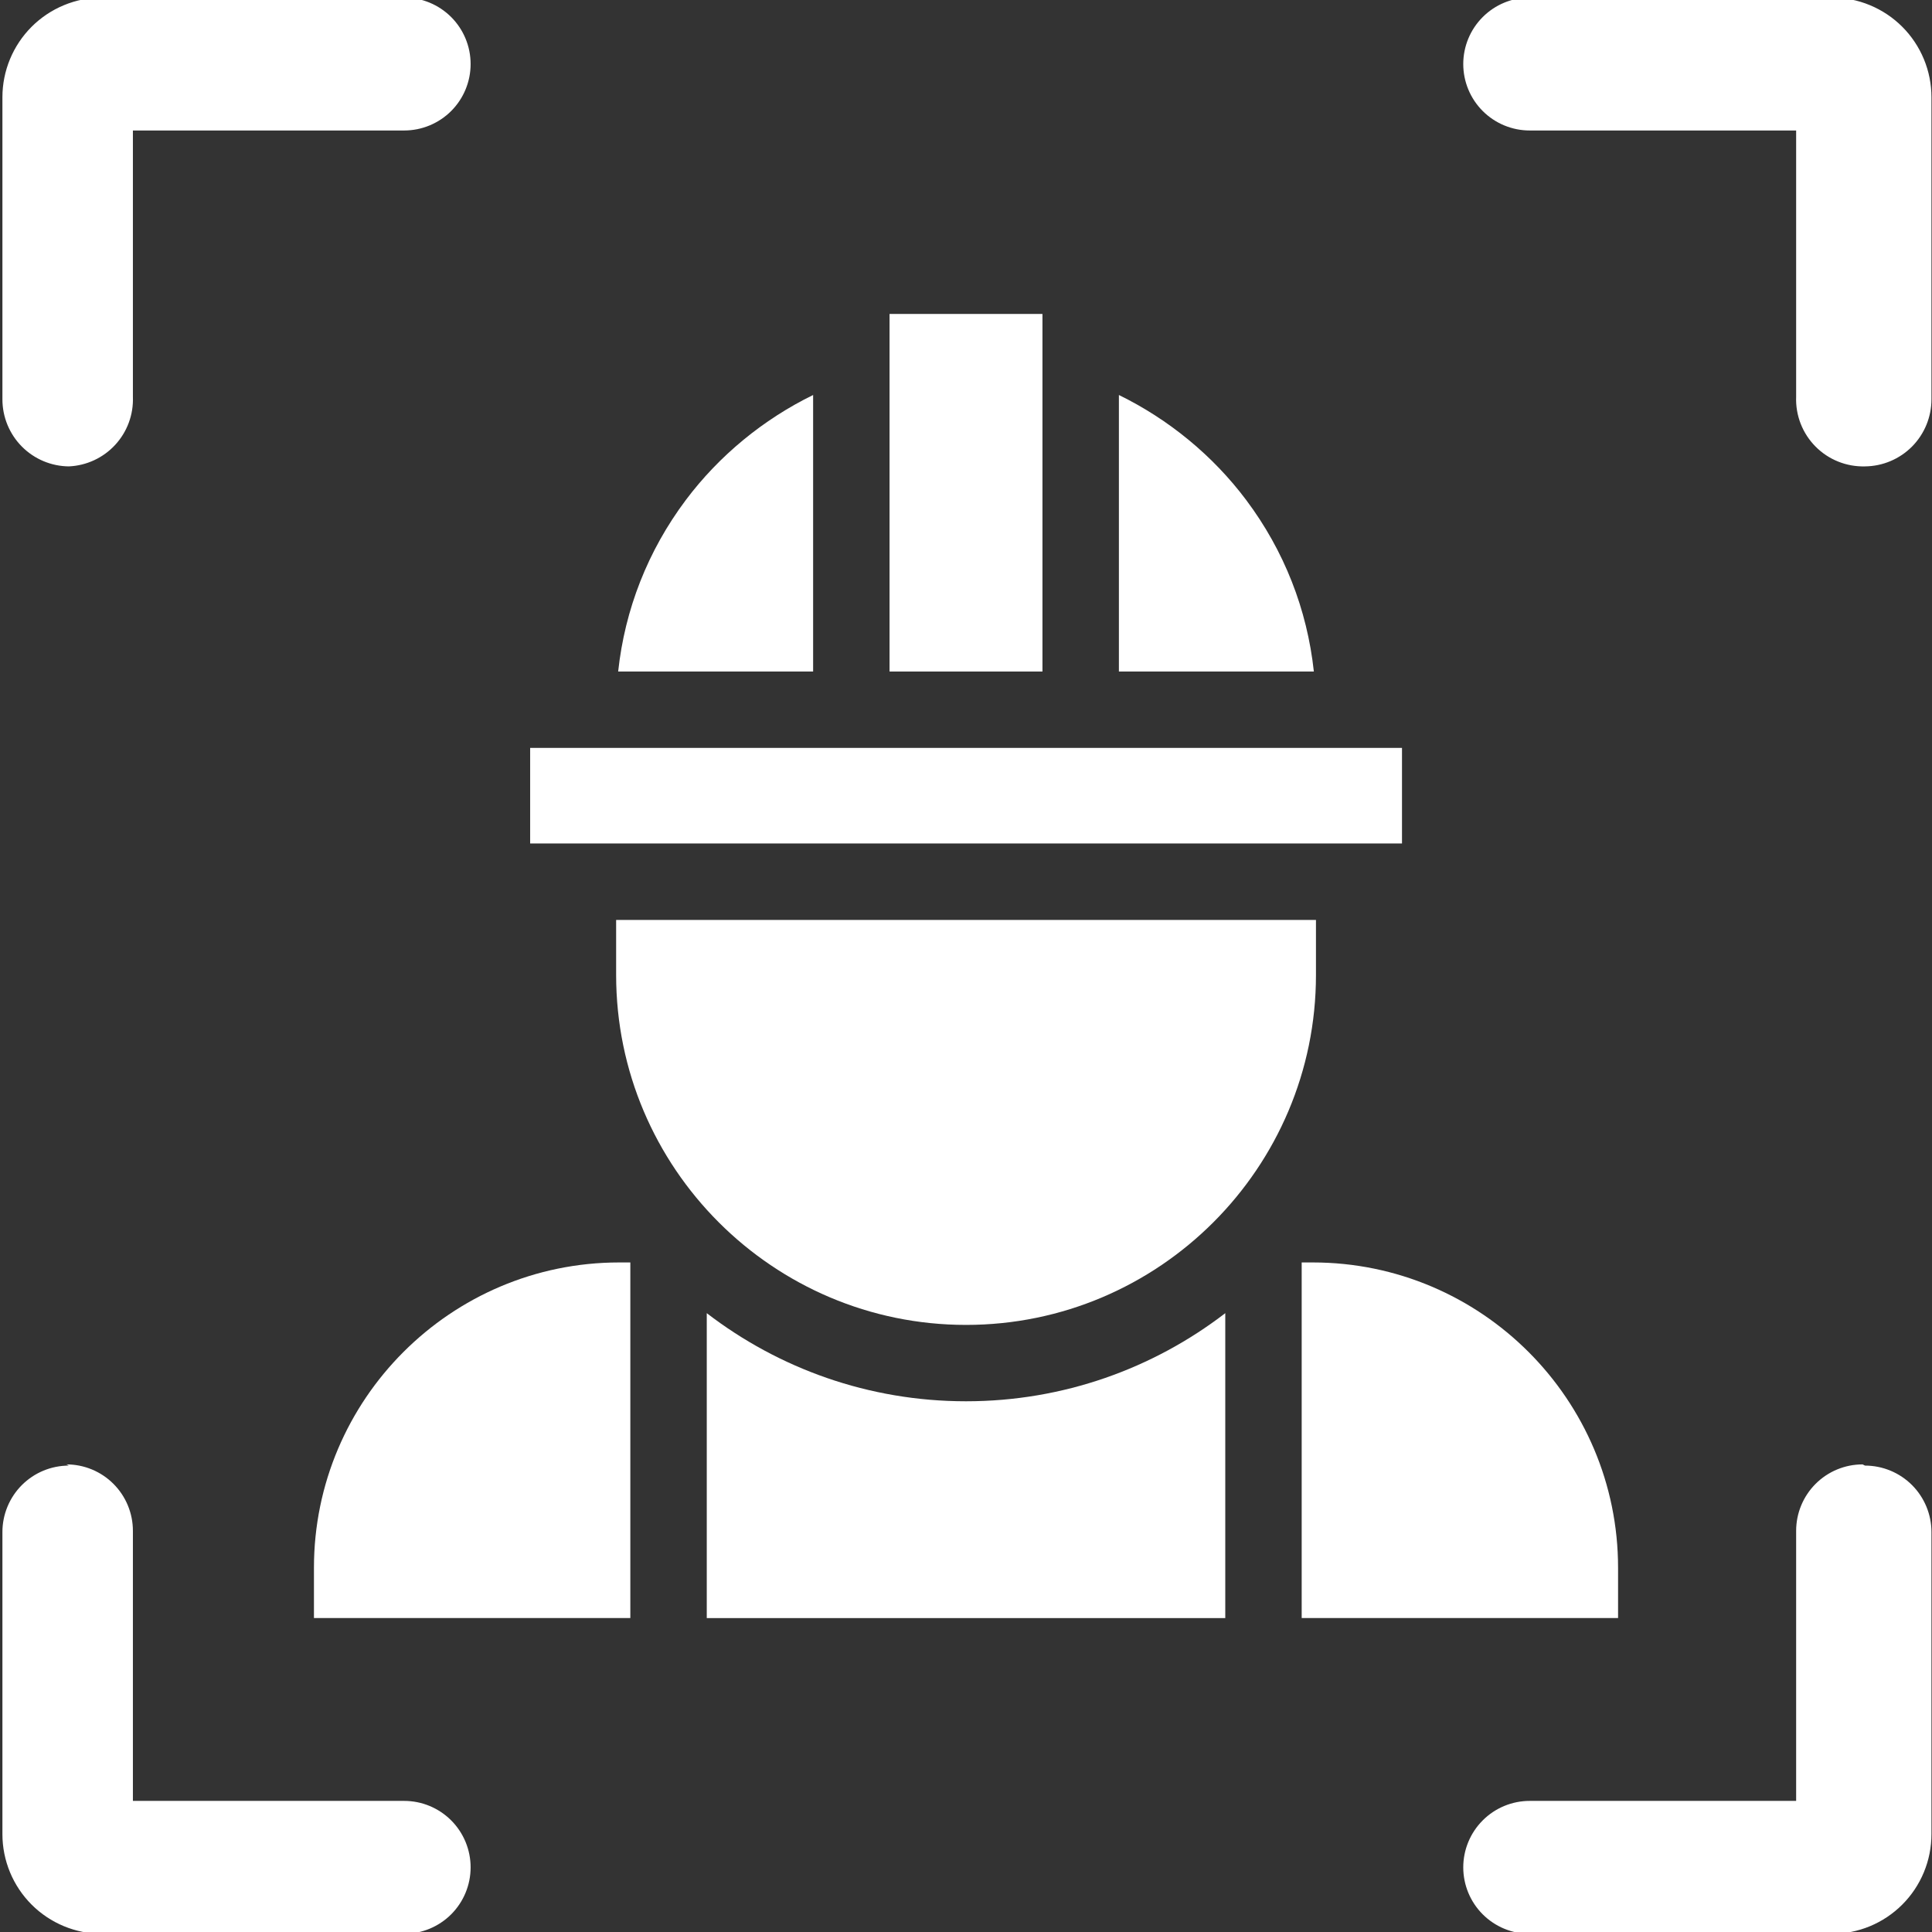 <svg width="100" height="100" viewBox="0 0 100 100" fill="none" xmlns="http://www.w3.org/2000/svg">
<rect x="0" y="0" width="100" height="100" fill="#333333" stroke="none"/>
<g clip-path="url(#clip0_3478_4738)">
<path d="M3.565 24.14C2.65 24.132 1.775 23.763 1.131 23.113C0.486 22.462 0.125 21.584 0.125 20.669V5.034C0.125 3.666 0.669 2.354 1.636 1.386C2.604 0.419 3.916 -0.125 5.284 -0.125H20.919C21.831 -0.125 22.706 0.237 23.352 0.882C23.997 1.527 24.359 2.402 24.359 3.315C24.359 4.227 23.997 5.102 23.352 5.747C22.706 6.392 21.831 6.754 20.919 6.754H6.879V20.544C6.913 21.46 6.584 22.352 5.963 23.025C5.342 23.699 4.48 24.099 3.565 24.14Z" fill="white"/>
<path d="M96.533 24.14C97.448 24.132 98.322 23.762 98.967 23.113C99.611 22.462 99.972 21.584 99.972 20.669V5.034C99.972 4.357 99.839 3.686 99.579 3.06C99.32 2.434 98.94 1.865 98.461 1.386C97.982 0.907 97.413 0.527 96.787 0.268C96.161 0.008 95.49 -0.125 94.813 -0.125H79.178C78.266 -0.125 77.391 0.237 76.746 0.882C76.101 1.527 75.738 2.402 75.738 3.315C75.738 4.227 76.101 5.102 76.746 5.747C77.391 6.392 78.266 6.754 79.178 6.754H92.968V20.544C92.95 21.018 93.031 21.491 93.203 21.933C93.376 22.375 93.637 22.777 93.972 23.114C94.305 23.451 94.705 23.716 95.146 23.892C95.586 24.069 96.058 24.153 96.533 24.14Z" fill="white"/>
<path d="M3.565 75.859C3.113 75.859 2.666 75.948 2.248 76.121C1.831 76.294 1.452 76.547 1.132 76.867C0.813 77.186 0.56 77.566 0.387 77.983C0.214 78.4 0.125 78.847 0.125 79.299V94.934C0.125 96.302 0.669 97.615 1.636 98.582C2.604 99.55 3.916 100.093 5.284 100.093H20.919C21.831 100.093 22.706 99.731 23.352 99.086C23.997 98.441 24.359 97.566 24.359 96.654C24.359 95.742 23.997 94.867 23.352 94.222C22.706 93.576 21.831 93.214 20.919 93.214H6.879V79.237C6.879 78.324 6.517 77.449 5.872 76.804C5.227 76.159 4.352 75.797 3.44 75.797L3.565 75.859Z" fill="white"/>
<path d="M96.533 75.859C96.984 75.859 97.431 75.948 97.849 76.121C98.266 76.294 98.645 76.547 98.965 76.867C99.284 77.186 99.537 77.566 99.71 77.983C99.883 78.4 99.972 78.847 99.972 79.299V94.934C99.972 95.611 99.839 96.282 99.579 96.908C99.32 97.534 98.94 98.103 98.461 98.582C97.982 99.061 97.413 99.441 96.787 99.701C96.161 99.96 95.49 100.093 94.813 100.093H79.178C78.266 100.093 77.391 99.731 76.746 99.086C76.101 98.441 75.738 97.566 75.738 96.654C75.738 95.742 76.101 94.867 76.746 94.222C77.391 93.576 78.266 93.214 79.178 93.214H92.968V79.237C92.968 78.324 93.33 77.449 93.975 76.804C94.62 76.159 95.495 75.797 96.407 75.797L96.533 75.859Z" fill="white"/>
<path d="M63.42 67.969C59.699 70.828 55.045 72.53 50.001 72.53C44.956 72.53 40.303 70.828 36.582 67.969V83.751H63.42V67.969Z" fill="white"/>
<path d="M67.949 65.344H67.375V83.75H83.751V81.146C83.751 72.433 76.662 65.344 67.949 65.344Z" fill="white"/>
<path d="M32.626 65.344H32.053C23.339 65.344 16.25 72.433 16.25 81.146V83.75H32.626V65.344Z" fill="white"/>
<path d="M57.914 20.445V34.758H68.005C67.658 31.54 66.468 28.504 64.506 25.885C62.776 23.577 60.491 21.705 57.914 20.445Z" fill="white"/>
<path d="M35.495 25.885C33.533 28.504 32.342 31.54 31.996 34.758H42.087V20.445C39.51 21.705 37.225 23.578 35.495 25.885Z" fill="white"/>
<path d="M50.002 68.577C59.989 68.577 68.114 60.452 68.114 50.465V47.617H31.891V50.465C31.891 60.452 40.016 68.577 50.002 68.577Z" fill="white"/>
<path d="M53.957 16.25H46.043V34.758H53.957V16.25Z" fill="white"/>
<path d="M72.567 38.711H27.441V43.658H72.567V38.711Z" fill="white"/>
</g>
<defs>
<clipPath id="clip0_3478_4738">
<rect width="100" height="100" fill="white"/>
</clipPath>
</defs>
</svg>
